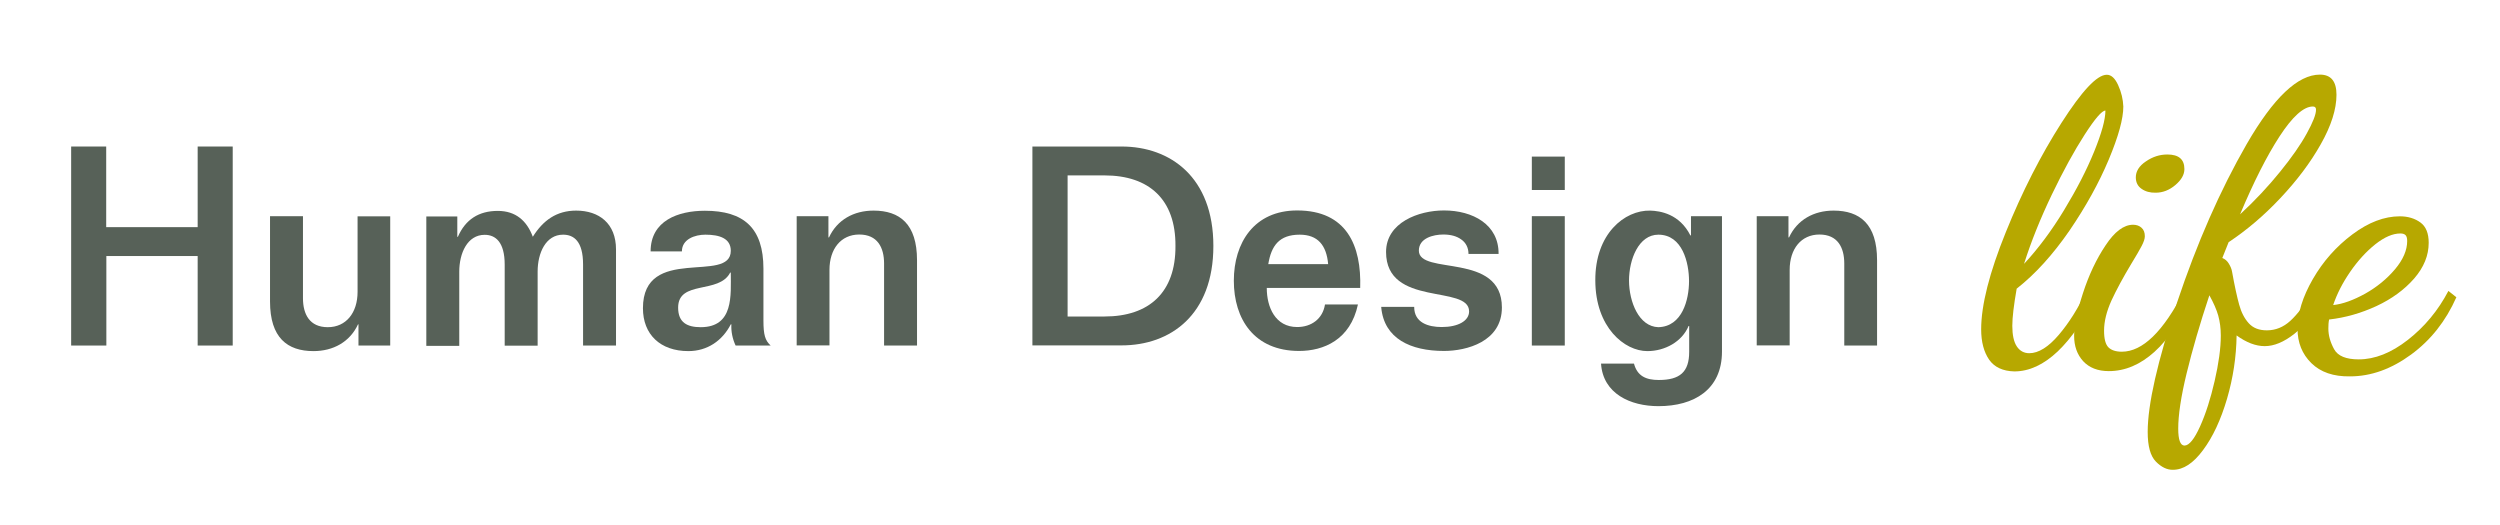 <?xml version="1.0" encoding="utf-8"?>
<!-- Generator: Adobe Illustrator 26.4.1, SVG Export Plug-In . SVG Version: 6.00 Build 0)  -->
<svg version="1.1"
	 id="Layer_1" image-rendering="optimizeQuality" text-rendering="geometricPrecision" shape-rendering="geometricPrecision"
	 xmlns="http://www.w3.org/2000/svg" xmlns:xlink="http://www.w3.org/1999/xlink" x="0px" y="0px" viewBox="0 0 1661.9 349"
	 style="enable-background:new 0 0 1661.9 349;" xml:space="preserve">
<style type="text/css">
	.st0{enable-background:new    ;}
	.st1{fill:#576158;}
	.st2{fill:#B7A800;}
</style>
<g class="st0">
	<path class="st1" d="M47.3,97.4h23.3V151h60.8V97.4h23.3v132.3h-23.3v-59.5H70.7v59.5H47.3V97.4z"/>
	<path class="st1" d="M259.4,143.7v86h-21.1v-14.1H238c-5.4,11.7-16.5,17.8-29.6,17.8c-17.4,0-28.9-8.9-28.9-33v-56.7h21.9v54.5
		c0,10.7,4.4,19.3,16.5,19.3c12.2,0,19.8-9.6,19.8-23.5v-50.2H259.4z"/>
	<path class="st1" d="M387.6,229.7v-53.9c0-15.4-6.1-19.8-13.3-19.8c-11.5,0-16.9,12.2-16.9,24.5v49.3h-21.9v-53.9
		c0-15-6.1-19.8-13.3-19.8c-11.5,0-16.9,12.2-16.9,24.5v49.3h-21.9v-86h20.6v13.5h0.4c5-11.5,13.9-17.2,26.5-17.2
		c11.9,0,19.3,6.5,23.3,17.2C361,146.5,370,140,383,140c15.2,0,26.5,8.5,26.5,25.8v63.9H387.6z"/>
	<path class="st1" d="M489,229.7c-2-4.3-3.1-9.3-2.8-14.1h-0.4c-5.6,10.9-15.6,17.8-28.2,17.8c-18.7,0-30.2-11.1-30.2-28.5
		c0-42.6,58.4-15.9,58.4-38.2c0-8.2-7.4-10.7-16.9-10.7c-7,0-15.6,3-15.6,11.1h-20.8c0-20.4,18.3-27,36.1-27
		c25.9,0,38.9,11.5,38.9,38.5V213c0,9.6,1.1,13.3,4.8,16.7H489z M485.8,181.2h-0.4c-7.4,14.5-34.6,4.8-34.6,23.3c0,10,6.1,13,15,13
		C487.9,217.5,485.8,196.2,485.8,181.2z"/>
	<path class="st1" d="M529.6,229.7v-86h21.1v14.1h0.4c5.4-11.7,16.5-17.8,29.6-17.8c17.4,0,28.9,8.9,28.9,33v56.7h-21.9v-54.5
		c0-10.7-4.4-19.3-16.5-19.3c-12.2,0-19.8,9.6-19.8,23.5v50.2H529.6z"/>
	<path class="st1" d="M686.3,97.4h59.3c32.4,0,61,20.4,61,66.1c0,45.8-28.5,66.1-61,66.1h-59.3V97.4z M709.7,210.4h24.5
		c29.8,0,47.4-16.1,47.2-46.9c0.2-30.8-17.4-46.9-47.2-46.9h-24.5V210.4z"/>
	<path class="st1" d="M842.1,191.5c0,12.6,5.6,25.9,20.2,25.9c9.4,0,17-5.4,18.5-15h21.9c-5,23.5-22.8,30.9-39.1,30.9
		c-29.8,0-43.4-21.1-43.4-46.7c0-25.2,13.5-46.7,42.1-46.7c33,0,42.8,23.5,41.9,51.5H842.1z M882.9,175.6C881.8,163,876,156,864,156
		c-13.7,0-18.9,7.4-20.9,19.6H882.9z"/>
	<path class="st1" d="M940.1,204.1c0,10.4,9.3,13.3,18.3,13.3c10.9,0,18.2-4.1,18.2-10.4c0-18-55.2-2.6-55.2-39.5
		c0-19.6,21.7-27.6,38.5-27.6c19.1,0,36.5,9.3,36.3,28.9h-20c0-4.3-1.9-7.6-4.8-9.6c-3-2.2-7-3.3-11.9-3.3
		c-6.7,0-16.3,2.4-16.3,10.7c0,16.7,55.2,0.7,55.2,37.8c0,22.8-23.5,28.9-38.5,28.9c-22.2,0-39.8-8.2-41.7-28.9v-0.4H940.1z"/>
	<path class="st1" d="M1018.3,126.3v-22.2h21.9v22.2H1018.3z M1040.2,143.7v86h-21.9v-86H1040.2z"/>
	<path class="st1" d="M1144.7,143.7v90c0,25.4-18.7,36.3-42.2,36.3c-18.7,0-36.9-8.3-38.2-28.3h21.9c2.2,8.3,8,10.9,16.5,10.9
		c13.9,0,20.2-5.2,20.2-18.7v-17.2h-0.4c-4.3,10.4-15.7,16.7-27.4,16.7c-15.2,0-34.5-15.7-34.6-46.9c-0.2-31.1,19.5-46.9,36.5-46.5
		c6.7,0.2,19.5,2.2,26.7,16.5h0.4v-12.8H1144.7z M1102.4,217.5c15.9-0.4,20.4-18.3,20.4-30.6s-4.4-30.9-20.4-30.9
		c-13,0-19.5,16.3-19.5,30.6C1083,200.8,1089.5,217.1,1102.4,217.5z"/>
	<path class="st1" d="M1167.8,229.7v-86h21.1v14.1h0.4c5.4-11.7,16.5-17.8,29.6-17.8c17.4,0,28.9,8.9,28.9,33v56.7H1226v-54.5
		c0-10.7-4.4-19.3-16.5-19.3c-12.2,0-19.8,9.6-19.8,23.5v50.2H1167.8z"/>
</g>
<g class="st0">
	<path class="st2" d="M1322.3,239.1c-3.5-5.1-5.3-11.8-5.3-20.2c0-16.1,5.5-37.7,16.4-64.6c10.9-27,23.3-51.2,36.9-72.5
		c13.7-21.4,23.7-32.1,30.2-32.1c3,0,5.5,2.3,7.6,7c2.1,4.6,3.2,9.3,3.4,14.1c0,8.1-3.2,19.8-9.7,35.3
		c-6.5,15.5-15.2,31.2-26.1,47.2c-11,15.9-22.6,28.8-35.1,38.6c-1.9,10.9-2.9,19.1-2.9,24.7c0,6.1,1,10.7,3,13.7
		c2,3,4.8,4.5,8.3,4.5c6.1,0,12.7-4.1,19.6-12.2c6.9-8.1,13.1-18,18.5-29.6l6.3,3.4c-7.7,15.9-16.2,28.3-25.5,37.2
		c-9.3,8.8-18.9,13.3-28.9,13.3C1331.4,246.7,1325.8,244.1,1322.3,239.1z M1372.1,139.7c8.3-13.7,15-26.6,20-38.9
		c5-12.3,7.5-21.4,7.5-27.3c-2.3,0-6.9,5.3-13.8,16c-6.9,10.7-14.2,24-21.8,39.8c-7.6,15.9-13.8,31.2-18.5,46.1
		C1354.9,165.3,1363.8,153.4,1372.1,139.7z"/>
	<path class="st2" d="M1384.8,240.1c-4-4.4-6-10-6-16.8c0-7,2-16.5,5.9-28.5c3.9-12,8.9-22.6,15-31.7c6-9.1,12.1-13.7,18.3-13.7
		c2.3,0,4.2,0.7,5.6,2c1.5,1.3,2.2,3.2,2.2,5.7c0,1.6-0.7,3.7-2.1,6.4c-1.4,2.7-3.7,6.6-6.8,11.7c-5.6,9.3-10,17.5-13.3,24.6
		c-3.2,7.1-4.9,13.8-4.9,20.1c0,5.4,1,9.1,2.9,11c1.9,1.9,4.9,2.9,8.9,2.9c13.8,0,27.6-13.4,41.3-40.2l3.9,4.2
		c-6.1,15.4-13.9,27.4-23.4,36c-9.5,8.6-19.6,12.9-30.5,12.9C1394.6,246.7,1388.9,244.5,1384.8,240.1z M1423.6,125.5
		c-2.5-1.7-3.8-4.3-3.8-7.6c0-4,2.2-7.6,6.7-10.6c4.5-3.1,9.2-4.6,14.3-4.6c7.5,0,11.3,3.2,11.3,9.7c0,3.7-2,7.2-6,10.6
		c-4,3.4-8.4,5.1-13.1,5.1C1429.3,128.2,1426.1,127.3,1423.6,125.5z"/>
	<path class="st2" d="M1433.1,306.8c-3.6-3.7-5.4-10.2-5.4-19.7c0-18.2,6.5-47,19.6-86.2s28.5-74.3,46.2-105.1
		c17.8-30.8,34-46.2,48.7-46.2c7.4,0,11,4.5,11,13.4c0,9.6-3.5,20.6-10.4,32.8c-6.9,12.3-15.9,24.2-26.9,35.9
		c-11,11.7-22.5,21.4-34.4,29.3l-4.2,10.5c1.8,0.7,3.2,1.9,4.3,3.7c1.1,1.8,1.9,3.6,2.2,5.5c1.7,9.5,3.3,16.7,4.7,21.8
		c1.4,5.1,3.5,9.2,6.4,12.4s6.9,4.7,12,4.7c5.8,0,11-2.1,15.6-6.3c4.6-4.2,9.7-10.8,15.1-19.7l5.8,4.2
		c-5.3,10.7-11.3,18.7-18.3,24.2c-6.9,5.4-13.4,8.1-19.6,8.1c-6,0-12.2-2.4-18.7-7.1c-0.2,14.2-2.3,28.2-6.4,42.2
		c-4.1,13.9-9.4,25.3-15.9,34c-6.5,8.8-13.1,13.1-20,13.1C1440.6,312.4,1436.7,310.5,1433.1,306.8z M1462.5,283.5
		c3.8-8.4,7-18.5,9.7-30.2c2.7-11.7,4.1-21.8,4.1-30.2c0-4.9-0.6-9.3-1.7-13.3c-1.1-3.9-3.1-8.5-5.9-13.5
		c-6.3,18.9-11.3,36.2-15.1,51.8c-3.8,15.6-5.6,27.9-5.6,36.8c0,7.5,1.4,11.3,4.2,11.3C1455.3,296.1,1458.7,291.9,1462.5,283.5z
		 M1515.7,114.2c7.7-9.5,13.6-17.9,17.7-25.4c4.1-7.4,6.2-12.7,6.2-15.9c0-1.4-0.7-2.1-2.1-2.1c-6.1,0-13.5,6.6-22.1,19.8
		c-8.6,13.2-17.3,30.5-26.3,51.9C1499.2,133.2,1508,123.7,1515.7,114.2z"/>
	<path class="st2" d="M1536.5,241.4c-6.1-6-9.2-13.6-9.2-22.9c0-10.2,3.4-21.2,10.2-33c6.8-11.8,15.6-21.7,26.3-29.7
		c10.7-8,21.2-12,31.5-12c5.4,0,10,1.4,13.7,4.1c3.7,2.7,5.5,7.2,5.5,13.5c0,8.4-3.2,16.3-9.7,23.8c-6.5,7.4-14.8,13.5-25.1,18.3
		c-10.2,4.7-20.7,7.7-31.4,8.9c-0.4,1.8-0.5,3.8-0.5,6c0,4.6,1.3,9.1,3.8,13.7c2.5,4.6,8,6.8,16.4,6.8c10.7,0,21.6-4.3,32.7-13
		c11.1-8.7,20.1-19.5,26.9-32.5l5.3,4.2c-7,15.8-17,28.5-30.1,38.1c-13.1,9.6-26.6,14.5-40.6,14.5
		C1551.2,250.4,1542.6,247.4,1536.5,241.4z M1572.3,195.2c7.8-4.4,14.4-9.8,19.8-16.2c5.4-6.4,8.1-12.7,8.1-18.8
		c0-1.9-0.4-3.2-1.1-3.9c-0.7-0.7-1.8-1.1-3.4-1.1c-5.1,0-10.6,2.4-16.7,7.2c-6,4.8-11.6,10.9-16.7,18.3
		c-5.1,7.4-8.8,14.7-11.3,22.1C1557.5,202.1,1564.5,199.5,1572.3,195.2z"/>
</g>
</svg>
